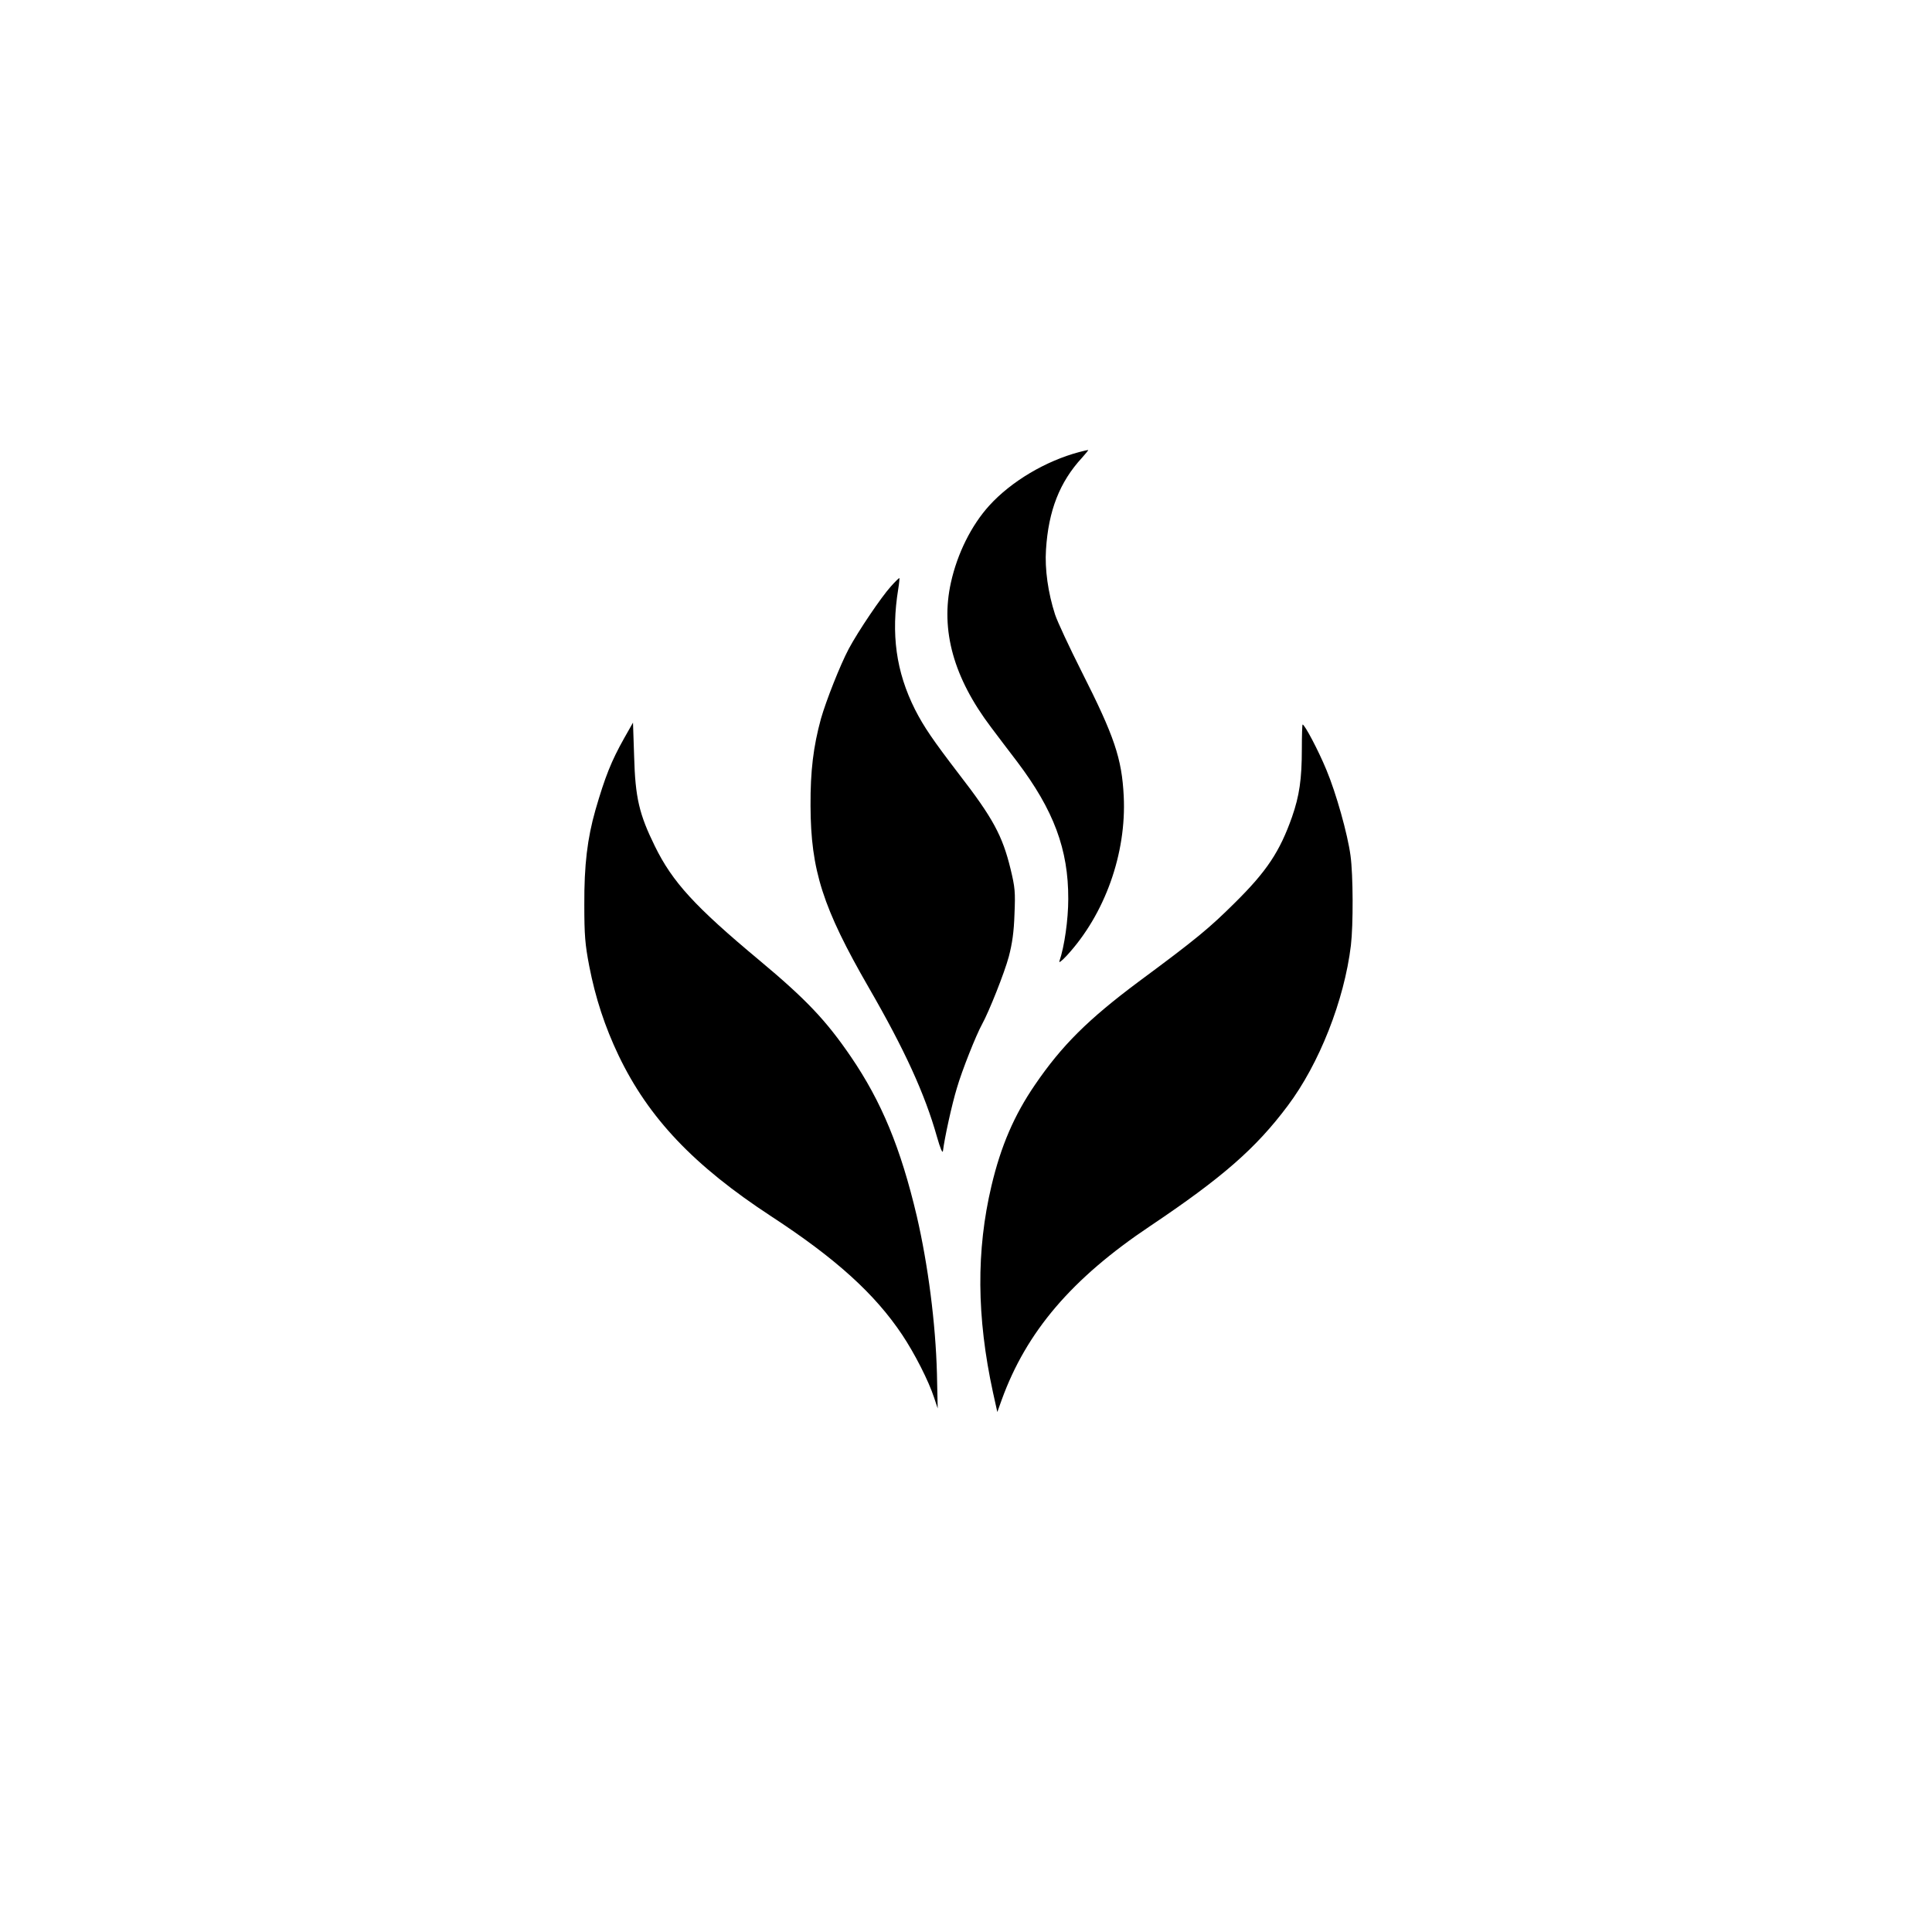 <?xml version="1.0" standalone="no"?>
<!DOCTYPE svg PUBLIC "-//W3C//DTD SVG 20010904//EN"
 "http://www.w3.org/TR/2001/REC-SVG-20010904/DTD/svg10.dtd">
<svg version="1.0" xmlns="http://www.w3.org/2000/svg"
 width="1024pt" height="1024pt" viewBox="0 0 1024 1024"
 preserveAspectRatio="xMidYMid meet">

<g transform="translate(0,1024) scale(0.1,-0.1)"
fill="#000000" stroke="none">
<path d="M5720 7844 c-177 -47 -360 -155 -477 -284 -95 -105 -169 -254 -203
-408 -56 -252 14 -504 213 -767 33 -44 95 -126 138 -182 194 -257 272 -465
271 -728 0 -108 -20 -251 -47 -330 -4 -11 14 3 39 30 202 219 317 541 302 845
-10 201 -50 318 -223 660 -65 129 -129 266 -141 303 -37 114 -55 241 -48 344
13 206 72 358 191 487 19 21 34 40 33 41 -2 0 -23 -4 -48 -11z"/>
<path d="M4722 7132 c-50 -55 -174 -238 -224 -332 -45 -85 -120 -275 -147
-370 -40 -147 -56 -276 -55 -460 1 -343 65 -542 309 -965 190 -329 297 -563
361 -790 18 -63 30 -91 32 -75 8 67 47 246 74 334 27 93 102 281 133 337 37
67 119 273 142 359 18 69 27 130 30 225 5 117 3 141 -21 240 -43 176 -93 269
-274 503 -137 179 -185 249 -232 341 -101 201 -128 400 -89 640 5 30 7 56 6
57 -1 2 -22 -18 -45 -44z"/>
<path d="M3308 6327 c-68 -121 -101 -204 -152 -380 -43 -151 -60 -292 -59
-502 0 -162 4 -210 26 -325 33 -170 83 -322 156 -475 159 -331 398 -583 809
-852 343 -224 549 -411 694 -628 66 -99 140 -244 169 -333 l19 -57 -4 185 c-7
266 -47 576 -107 835 -85 360 -186 605 -349 844 -131 192 -237 304 -485 511
-342 285 -461 415 -554 605 -83 169 -104 256 -110 477 l-6 178 -47 -83z"/>
<path d="M6900 6269 c0 -158 -13 -247 -52 -359 -65 -184 -134 -288 -303 -455
-135 -134 -203 -191 -510 -418 -268 -200 -407 -338 -549 -546 -111 -162 -181
-325 -231 -536 -81 -342 -79 -694 8 -1095 l23 -104 23 64 c131 362 372 644
786 921 383 257 561 412 730 638 167 222 300 559 335 850 13 110 12 374 -2
476 -15 113 -76 331 -128 455 -42 102 -115 240 -126 240 -2 0 -4 -59 -4 -131z"/>
</g>
</svg>
